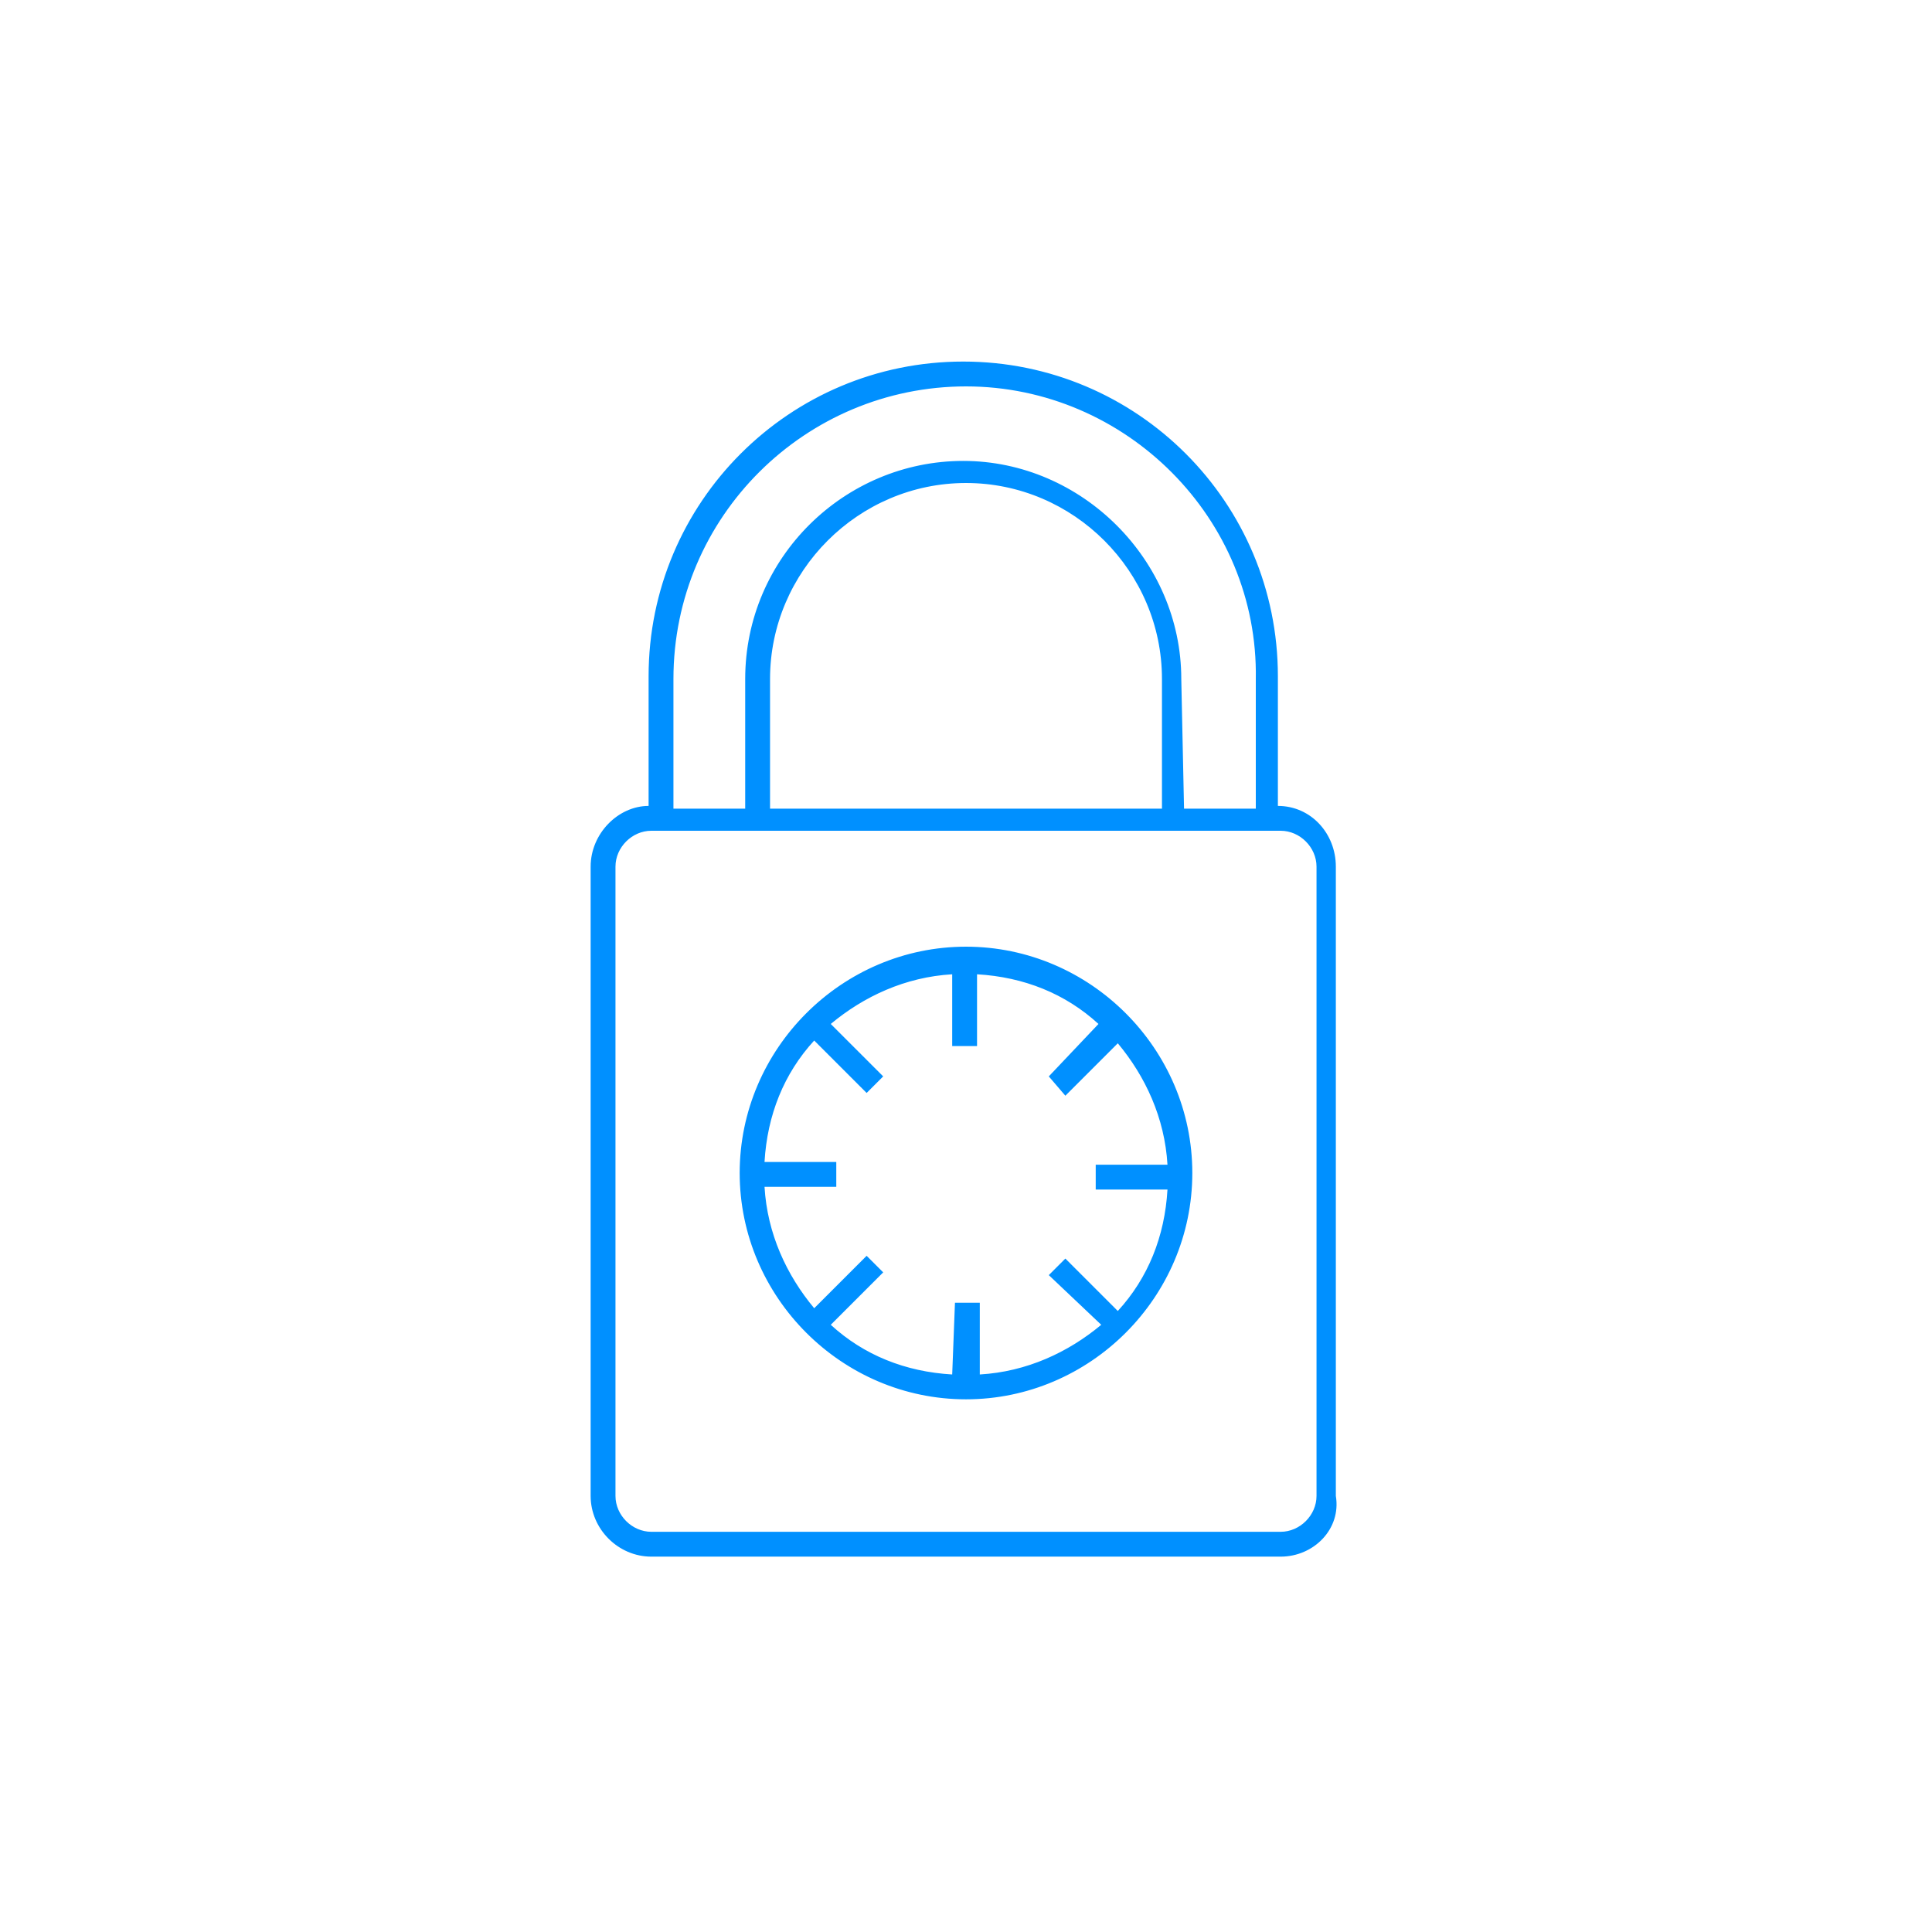 <?xml version="1.0" encoding="utf-8"?>
<!-- Generator: Adobe Illustrator 21.0.0, SVG Export Plug-In . SVG Version: 6.00 Build 0)  -->
<svg version="1.1" id="Warstwa_1" xmlns="http://www.w3.org/2000/svg" xmlns:xlink="http://www.w3.org/1999/xlink" x="0px" y="0px"
	 viewBox="0 0 70 70" style="enable-background:new 0 0 70 70;" xml:space="preserve">
<style type="text/css">
	.st0{fill:#0090FF;}
</style>
<path class="st0" d="M35,50.5c-4.4,0-8-3.6-8-8s3.6-8,8-8s8,3.6,8,8S39.4,50.5,35,50.5z M35,35.1c-4.1,0-7.5,3.4-7.5,7.5
	s3.4,7.5,7.5,7.5s7.5-3.4,7.5-7.5S39.1,35.1,35,35.1z M34.8,34.8h0.4v2.9h-0.4V34.8z M29.7,37l2,2l-0.3,0.3l-2-2L29.7,37z
	 M27.3,42.4h2.9v0.4h-2.9V42.4z M31.4,45.9l0.3,0.3l-2,2l-0.3-0.3L31.4,45.9z M34.8,47.5h0.4v2.9h-0.4V47.5z M38.6,45.9l2,2
	l-0.3,0.3l-2-2L38.6,45.9z M39.9,42.4h2.9v0.4h-2.9V42.4z M40.3,37l0.3,0.3l-2,2L38.3,39L40.3,37z M46.4,56.2H23.6c-1.1,0-2-0.9-2-2
	V31.4c0-1.1,0.9-2,2-2h22.8c1.1,0,2,0.9,2,2v22.8C48.4,55.3,47.5,56.2,46.4,56.2z M23.6,29.9c-0.8,0-1.5,0.7-1.5,1.5v22.8
	c0,0.8,0.7,1.5,1.5,1.5h22.8c0.8,0,1.5-0.7,1.5-1.5V31.4c0-0.8-0.7-1.5-1.5-1.5H23.6z M46.2,29.9h-3.9v-5.3c0-4-3.3-7.3-7.3-7.3
	s-7.3,3.3-7.3,7.3v5.3h-3.9v-5.3c0-6.2,5-11.2,11.2-11.2s11.2,5,11.2,11.2V29.9z M42.7,29.5h3.1v-4.9c0-6-4.8-10.8-10.8-10.8
	s-10.8,4.8-10.8,10.8v4.9h3.1v-4.9c0-4.3,3.5-7.7,7.7-7.7c4.3,0,7.7,3.5,7.7,7.7V29.5z M46.4,56.4H23.6c-1.2,0-2.2-1-2.2-2.2V31.4
	c0-1.2,1-2.2,2.1-2.2v-4.7c0-6.3,5.1-11.4,11.4-11.4s11.4,5.1,11.4,11.4v4.7c1.2,0,2.1,1,2.1,2.2v22.8
	C48.6,55.4,47.6,56.4,46.4,56.4z M23.6,29.7c-1,0-1.7,0.8-1.7,1.8v22.8c0,1,0.8,1.8,1.8,1.8h22.8c1,0,1.8-0.8,1.8-1.8V31.4
	c0-1-0.8-1.7-1.7-1.8l0,0c0.9,0,1.7,0.8,1.7,1.7v22.8c0,1-0.8,1.7-1.7,1.7h-23c-1,0-1.7-0.8-1.7-1.7V31.4
	C21.9,30.5,22.6,29.7,23.6,29.7L23.6,29.7z M23.6,30.1c-0.7,0-1.3,0.6-1.3,1.3v22.8c0,0.7,0.6,1.3,1.3,1.3h22.8
	c0.7,0,1.3-0.6,1.3-1.3V31.4c0-0.7-0.6-1.3-1.3-1.3H23.6z M42.5,29.7H46H42.5z M27.9,29.7h14.2H27.9z M24,29.7h3.5H24z M46,29.3
	L46,29.3v-4.7c0-6.1-4.9-11-11-11s-11,4.9-11,11v4.7v-4.7c0-6.1,4.9-11,11-11s11,4.9,11,11V29.3z M42.9,29.3h2.6v-4.7
	C45.6,18.8,40.8,14,35,14s-10.6,4.7-10.6,10.6v4.7H27v-4.7c0-4.4,3.6-7.9,7.9-7.9s7.9,3.6,7.9,7.9L42.9,29.3L42.9,29.3z M42.5,29.3
	L42.5,29.3v-4.7c0-4.2-3.4-7.5-7.5-7.5s-7.5,3.4-7.5,7.5v4.7v-4.7c0-4.1,3.4-7.5,7.5-7.5s7.5,3.4,7.5,7.5V29.3z M27.9,29.3h14.2
	v-4.7c0-3.9-3.2-7.1-7.1-7.1s-7.1,3.2-7.1,7.1V29.3z M35,50.7c-4.5,0-8.2-3.7-8.2-8.2s3.7-8.2,8.2-8.2s8.2,3.7,8.2,8.2
	S39.5,50.7,35,50.7z M35.4,50.3L35.4,50.3c1.8-0.1,3.5-0.8,4.7-1.9l0,0C38.9,49.5,37.2,50.2,35.4,50.3z M29.8,48.4
	c1.3,1.1,2.9,1.9,4.7,2l0,0C32.8,50.2,31.1,49.5,29.8,48.4L29.8,48.4z M35,49.9L35,49.9v-2.2V49.9z M34.6,47.2h0.9v2.6
	c1.7-0.1,3.2-0.8,4.4-1.8L38,46.2l0.6-0.6l1.9,1.9c1.1-1.2,1.7-2.7,1.8-4.4h-2.6v-0.9h2.6c-0.1-1.7-0.8-3.2-1.8-4.4l-1.9,1.9L38,39
	l1.8-1.9c-1.2-1.1-2.7-1.7-4.4-1.8v2.6h-0.9v-2.6c-1.7,0.1-3.2,0.8-4.4,1.8L32,39l-0.6,0.6l-1.9-1.9c-1.1,1.2-1.7,2.7-1.8,4.4h2.6
	V43h-2.6c0.1,1.7,0.8,3.2,1.8,4.4l1.9-1.9l0.6,0.6L30.1,48c1.2,1.1,2.7,1.7,4.4,1.8L34.6,47.2L34.6,47.2z M38.6,46.2l1.6,1.6l0,0
	L38.6,46.2L38.6,46.2z M29.8,47.7C29.8,47.7,29.8,47.8,29.8,47.7l1.6-1.6l0,0L29.8,47.7z M40.8,47.7L40.8,47.7
	c1.2-1.3,1.9-2.9,2-4.7l0,0C42.6,44.8,41.9,46.5,40.8,47.7z M27.3,43c0.1,1.8,0.8,3.5,2,4.7l0,0C28.1,46.5,27.4,44.8,27.3,43
	L27.3,43z M40.1,42.6h2.2l0,0l0,0H40.1z M27.7,42.6h2.2H27.7L27.7,42.6L27.7,42.6z M42.7,42.2L42.7,42.2c-0.1-1.8-0.8-3.5-1.9-4.7
	l0,0C41.9,38.7,42.6,40.3,42.7,42.2z M27.3,42.2L27.3,42.2c0.1-1.8,0.8-3.5,2-4.7l0,0C28.1,38.7,27.4,40.3,27.3,42.2z M29.8,37.4
	l1.6,1.6l0,0L29.8,37.4L29.8,37.4z M38.6,39L38.6,39l1.6-1.6l0,0L38.6,39z M35,37.5L35,37.5v-2.2l0,0V37.5z M35.4,34.9
	c1.8,0.1,3.5,0.8,4.7,2l0,0C38.9,35.7,37.2,34.9,35.4,34.9L35.4,34.9z M29.8,36.8L29.8,36.8c1.3-1.1,2.9-1.8,4.7-1.9l0,0
	C32.8,34.9,31.1,35.7,29.8,36.8z"/>
</svg>

